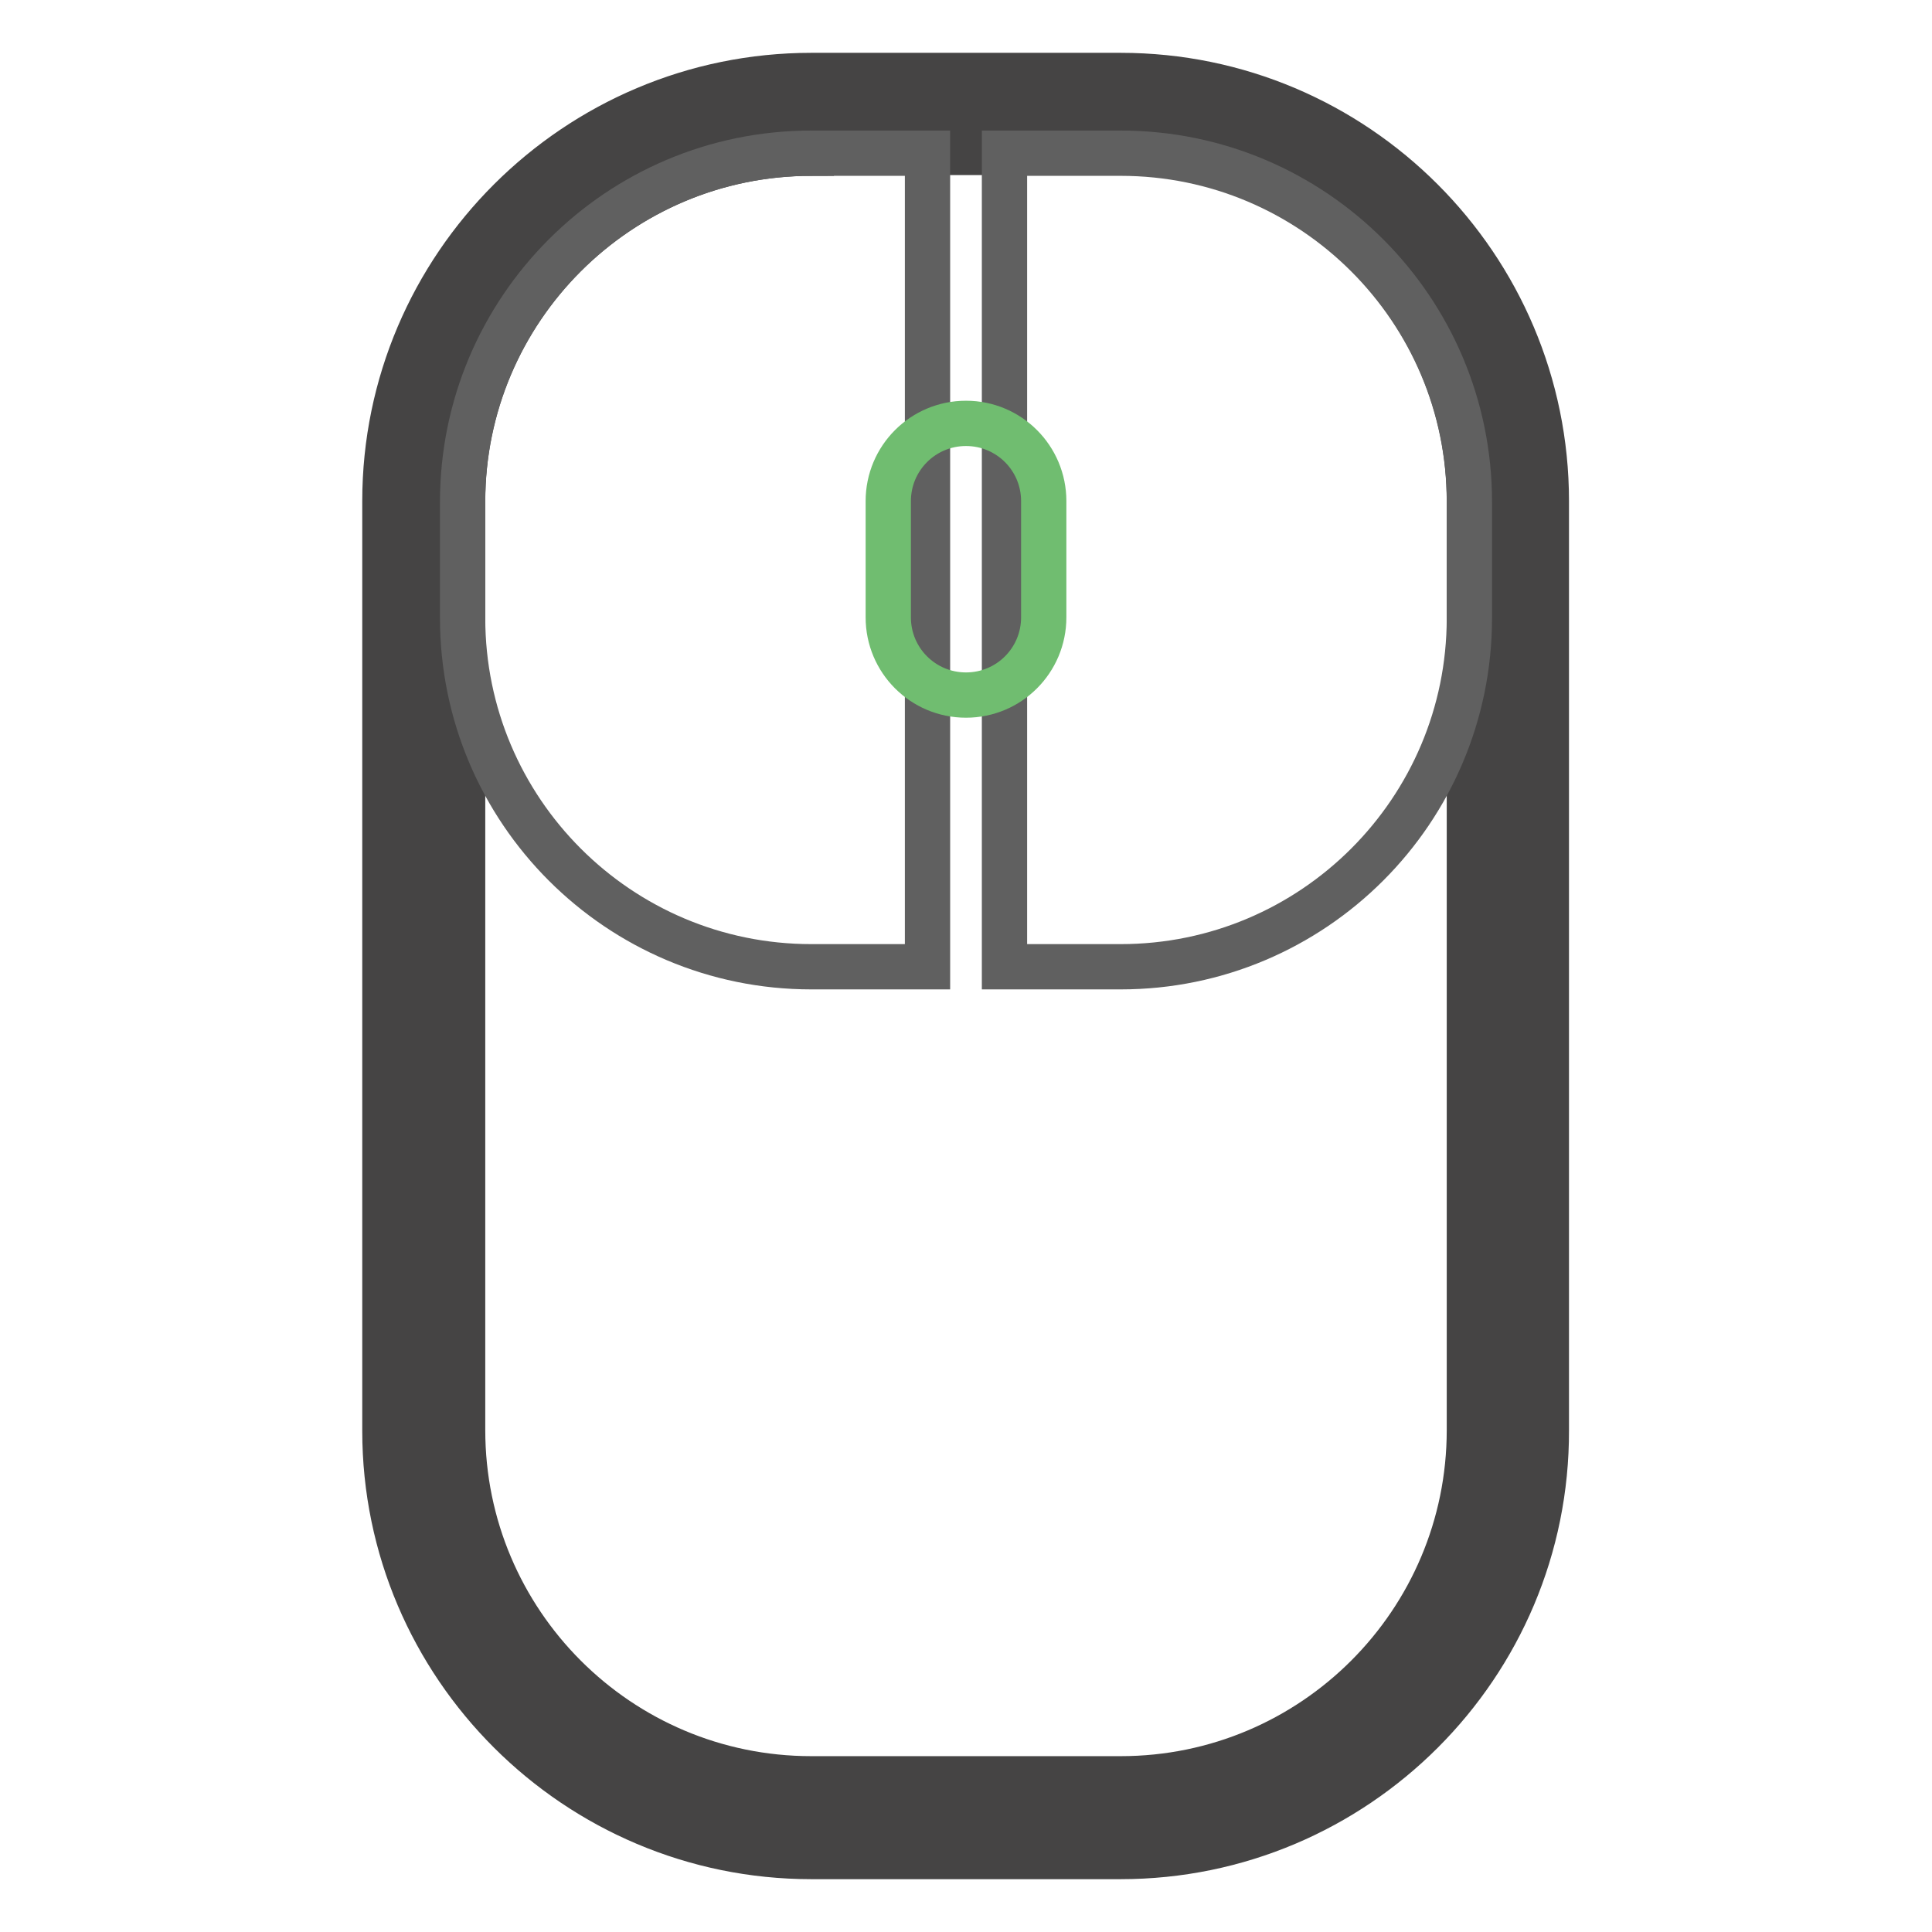 <?xml version="1.0" encoding="utf-8"?>
<!-- Svg Vector Icons : http://www.onlinewebfonts.com/icon -->
<!DOCTYPE svg PUBLIC "-//W3C//DTD SVG 1.1//EN" "http://www.w3.org/Graphics/SVG/1.1/DTD/svg11.dtd">
<svg version="1.1" xmlns="http://www.w3.org/2000/svg" xmlns:xlink="http://www.w3.org/1999/xlink" x="0px" y="0px" viewBox="0 0 256 256" enable-background="new 0 0 256 256" xml:space="preserve">
<g> <path stroke-width="6" fill-opacity="0" stroke="#454444"  d="M148.5,240.9h-41c-28.3,0-51.3-23-51.3-51.3V66.4c0-28.3,23-51.3,51.3-51.3h41c28.3,0,51.3,23,51.3,51.3 v123.1C199.8,217.9,176.9,240.9,148.5,240.9z"/> <path stroke-width="6" fill-opacity="0" stroke="#454444"  d="M148.5,246h-41C76.4,246,51,220.7,51,189.6V66.4C51,35.3,76.4,10,107.5,10h41c31.1,0,56.4,25.3,56.4,56.4 v123.1C205,220.7,179.6,246,148.5,246z M107.5,20.3C82,20.3,61.3,41,61.3,66.4v123.1c0,25.5,20.7,46.2,46.2,46.2h41 c25.5,0,46.2-20.7,46.2-46.2V66.4c0-25.5-20.7-46.2-46.2-46.2H107.5z"/> <path stroke-width="6" fill-opacity="0" stroke="#606060"  d="M122.9,20.3h-15.4c-25.5,0-46.2,20.7-46.2,46.2v15.4c0,25.5,20.7,46.2,46.2,46.2h15.4V20.3z M133.1,20.3 h15.4c25.5,0,46.2,20.7,46.2,46.2v15.4c0,25.5-20.7,46.2-46.2,46.2h-15.4V20.3z"/> <path stroke-width="6" fill-opacity="0" stroke="#70bd70"  d="M128,92.1c-5.7,0-10.3-4.6-10.3-10.3V66.4c0-5.7,4.6-10.3,10.3-10.3c5.7,0,10.3,4.6,10.3,10.3v15.4 C138.3,87.5,133.7,92.1,128,92.1L128,92.1z"/></g>
</svg>